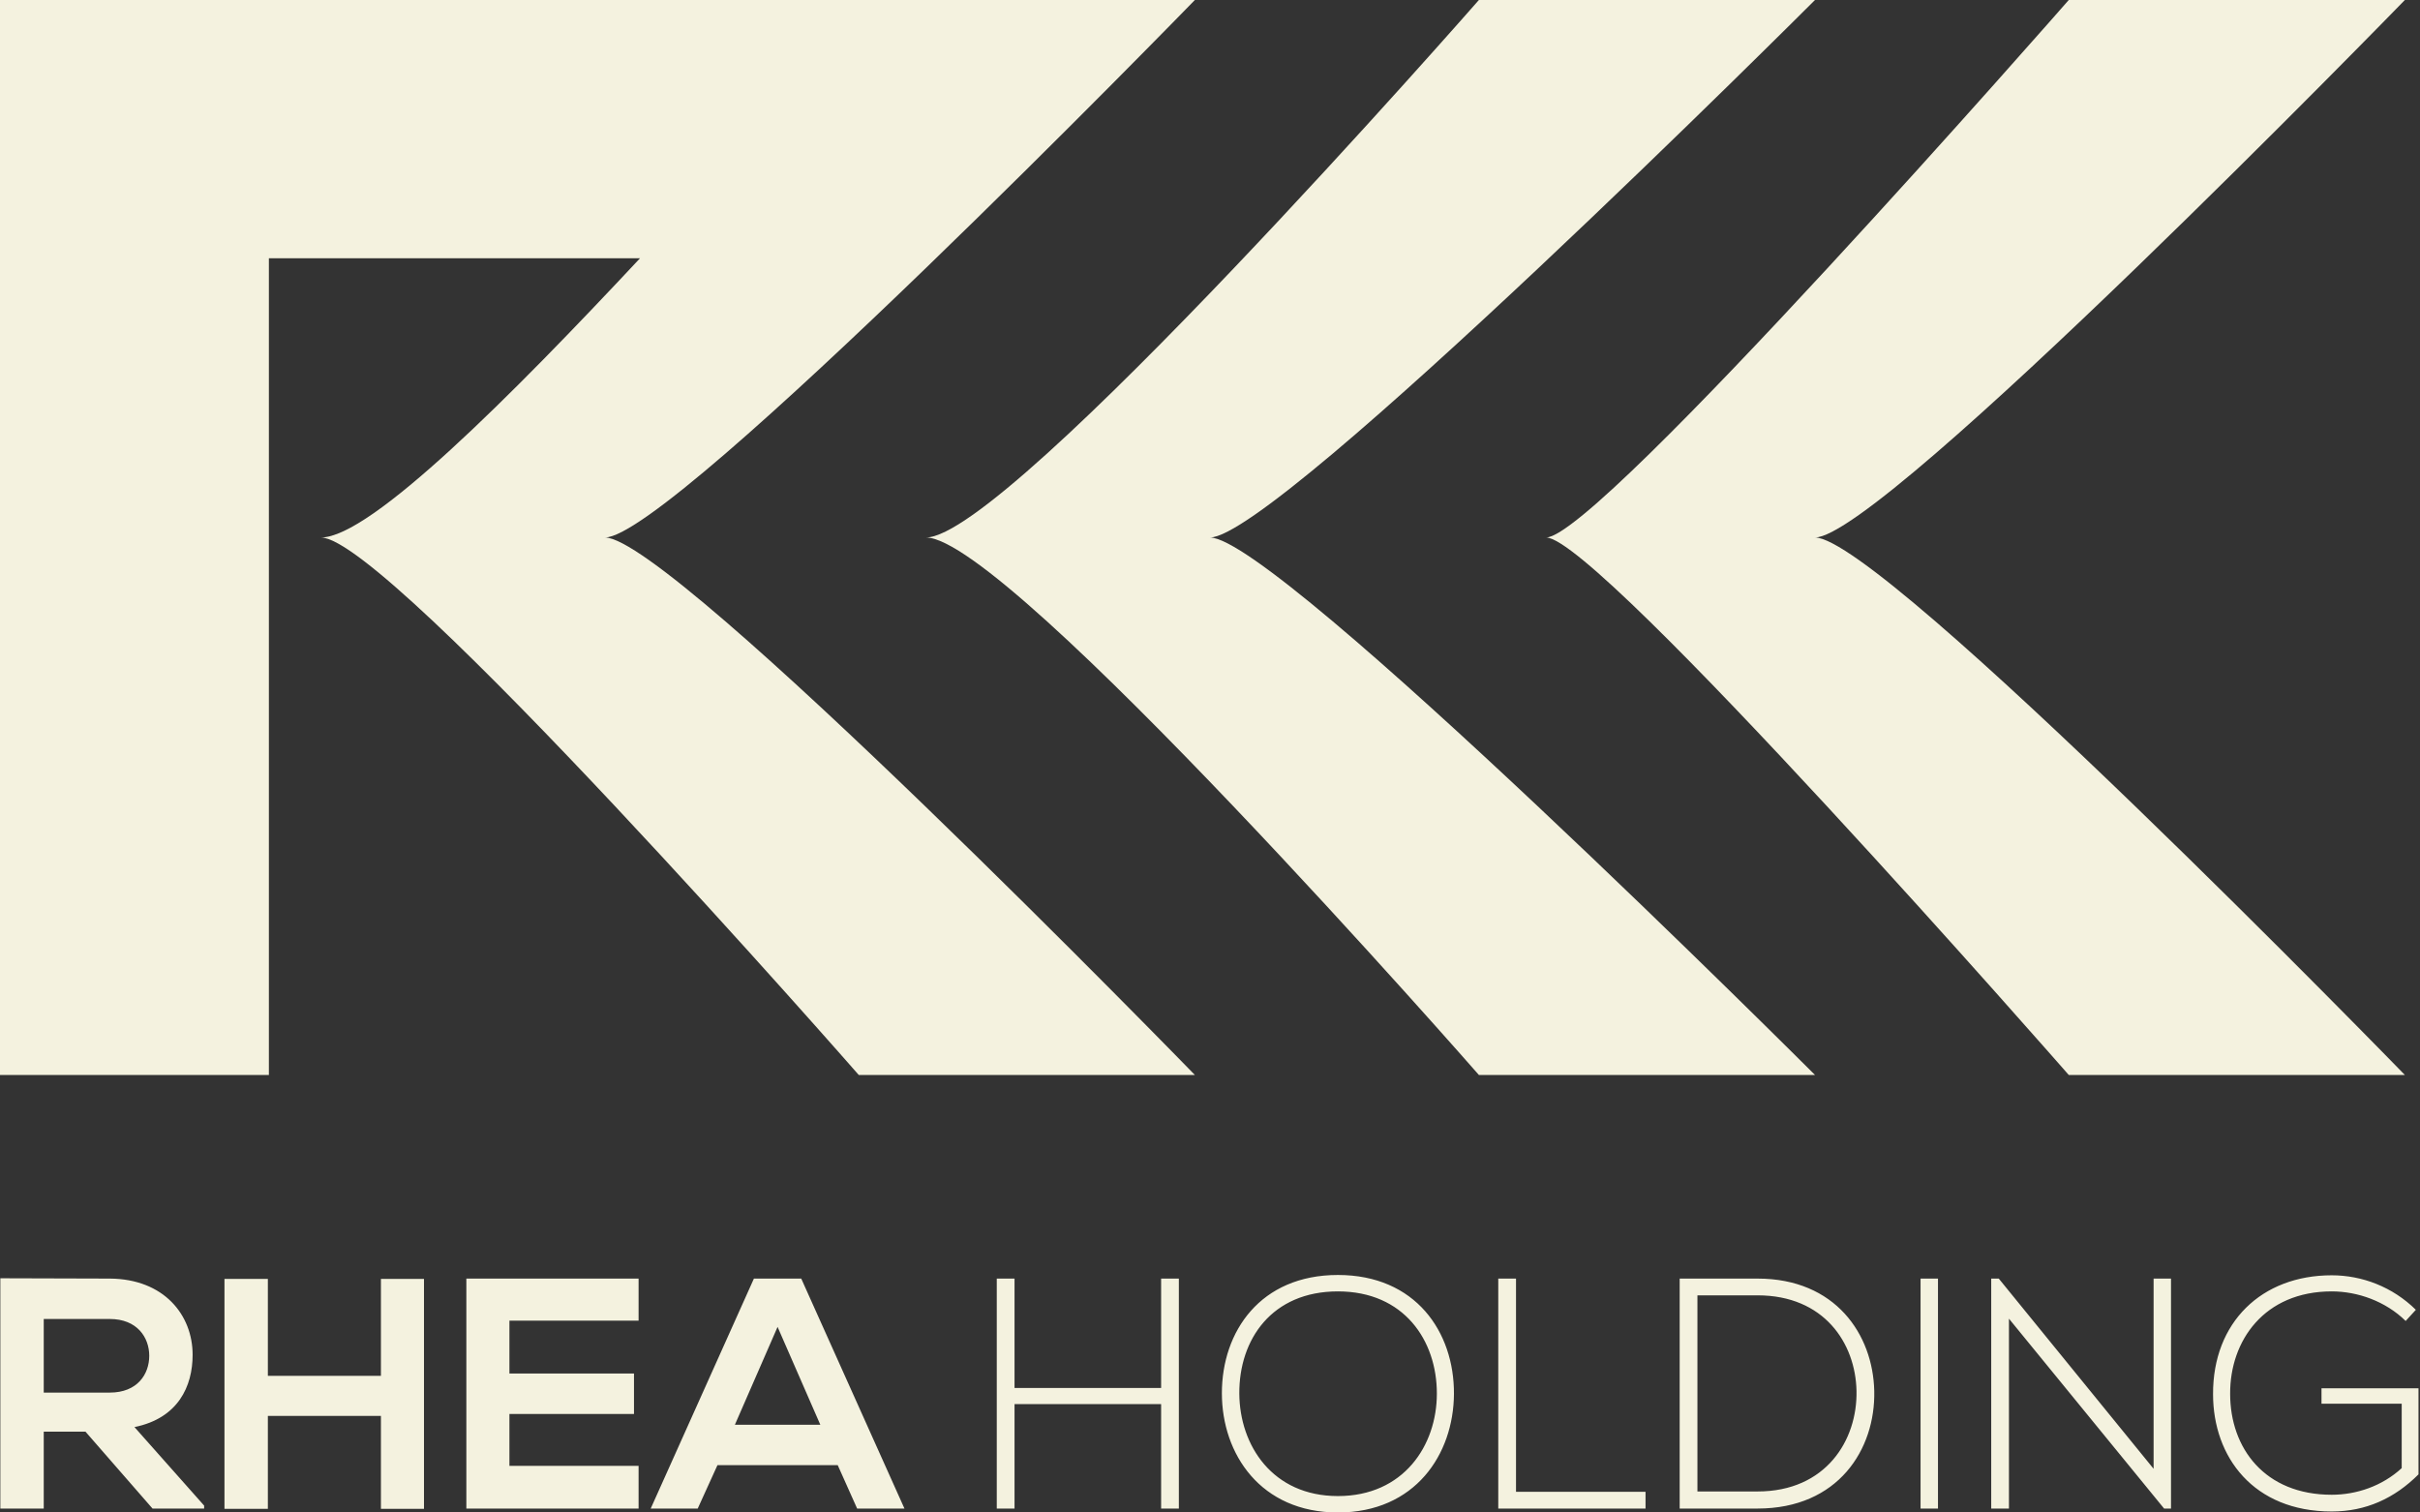 <svg 
 xmlns="http://www.w3.org/2000/svg"
 xmlns:xlink="http://www.w3.org/1999/xlink"
 width="144px" height="90px">
<rect width="100%" height="100%" fill="#333333" stroke="none"/>
<path fill-rule="evenodd"  fill="rgb(244, 242, 223)"
 d="M108.001,31.983 C112.000,31.983 143.1,63.966 143.1,63.966 L123.1,63.966 C123.1,63.966 95.1,31.983 92.000,31.983 C95.1,31.983 123.1,-0.000 123.1,-0.000 L143.1,-0.000 C143.1,-0.000 112.000,31.983 108.001,31.983 ZM72.000,31.983 C76.001,31.983 108.000,63.966 108.000,63.966 L88.000,63.966 C88.000,63.966 59.999,31.983 55.1,31.983 C59.999,31.983 88.000,-0.000 88.000,-0.000 L108.000,-0.000 C108.000,-0.000 76.001,31.983 72.000,31.983 ZM36.000,31.983 C40.000,31.983 71.1,63.966 71.1,63.966 L51.1,63.966 C51.1,63.966 23.1,31.983 19.1,31.983 C22.052,31.983 30.421,23.565 38.085,15.366 L16.000,15.366 L16.000,63.966 L0.000,63.966 L0.000,-0.000 L71.1,-0.000 C71.1,-0.000 40.000,31.983 36.000,31.983 ZM11.462,80.617 C11.462,82.494 10.602,84.390 8.001,84.918 L12.147,89.590 L12.147,89.766 L9.076,89.766 L5.087,85.191 L2.603,85.191 L2.603,89.766 L0.021,89.766 L0.021,76.063 C2.192,76.063 4.363,76.082 6.534,76.082 C9.761,76.102 11.462,78.252 11.462,80.617 ZM2.603,82.866 L6.534,82.866 C8.176,82.866 8.881,81.771 8.881,80.676 C8.881,79.582 8.157,78.486 6.534,78.486 L2.603,78.486 L2.603,82.866 ZM15.939,81.869 L22.667,81.869 L22.667,76.101 L25.229,76.101 L25.229,89.785 L22.667,89.785 L22.667,84.254 L15.939,84.254 L15.939,89.785 L13.357,89.785 L13.357,76.101 L15.939,76.101 L15.939,81.869 ZM37.999,78.584 L30.313,78.584 L30.313,81.732 L37.725,81.732 L37.725,84.137 L30.313,84.137 L30.313,87.225 L37.999,87.225 L37.999,89.766 L27.750,89.766 L27.750,76.082 L37.999,76.082 L37.999,78.584 ZM47.677,76.082 L53.819,89.766 L51.003,89.766 L49.849,87.185 L42.691,87.185 L41.517,89.766 L38.720,89.766 L44.861,76.082 L47.677,76.082 ZM48.813,84.781 L46.269,78.956 L43.728,84.781 L48.813,84.781 ZM60.369,82.591 L69.091,82.591 L69.091,76.082 L70.147,76.082 L70.147,89.766 L69.091,89.766 L69.091,83.549 L60.369,83.549 L60.369,89.766 L59.312,89.766 L59.312,76.082 L60.369,76.082 L60.369,82.591 ZM79.612,75.867 C84.227,75.867 86.535,79.249 86.516,82.943 C86.496,86.541 84.208,90.000 79.612,90.000 C75.015,90.000 72.707,86.520 72.707,82.905 C72.707,79.229 74.996,75.867 79.612,75.867 ZM79.612,89.023 C83.523,89.023 85.499,86.013 85.499,82.924 C85.499,79.757 83.543,76.844 79.612,76.844 C75.681,76.844 73.725,79.699 73.744,82.924 C73.764,86.013 75.720,89.023 79.612,89.023 ZM90.209,88.769 L97.916,88.769 L97.916,89.766 L89.153,89.766 L89.153,76.082 L90.209,76.082 L90.209,88.769 ZM111.526,82.767 C111.604,86.247 109.375,89.766 104.584,89.766 L99.948,89.766 L99.948,76.082 L104.584,76.082 C109.218,76.082 111.448,79.405 111.526,82.767 ZM101.004,88.749 L104.584,88.749 C108.651,88.749 110.528,85.699 110.470,82.767 C110.411,79.914 108.533,77.079 104.584,77.079 L101.004,77.079 L101.004,88.749 ZM115.318,89.766 L114.281,89.766 L114.281,76.083 L115.318,76.083 L115.318,89.766 ZM128.148,87.400 L128.148,76.082 L129.184,76.082 L129.184,89.766 L128.773,89.766 L119.541,78.467 L119.541,89.766 L118.486,89.766 L118.486,76.082 L118.935,76.082 L128.148,87.400 ZM138.747,75.886 C140.546,75.886 142.365,76.571 143.753,77.940 L143.147,78.604 C141.954,77.431 140.291,76.844 138.747,76.844 C134.737,76.844 132.684,79.777 132.703,82.943 C132.703,86.169 134.756,88.945 138.747,88.945 C140.213,88.945 141.739,88.436 142.912,87.361 L142.912,83.529 L138.139,83.529 L138.139,82.611 L143.910,82.611 L143.910,87.733 C142.482,89.159 140.780,89.941 138.747,89.941 C134.092,89.941 131.686,86.697 131.686,82.963 C131.667,78.682 134.580,75.886 138.747,75.886 Z"/>
</svg>